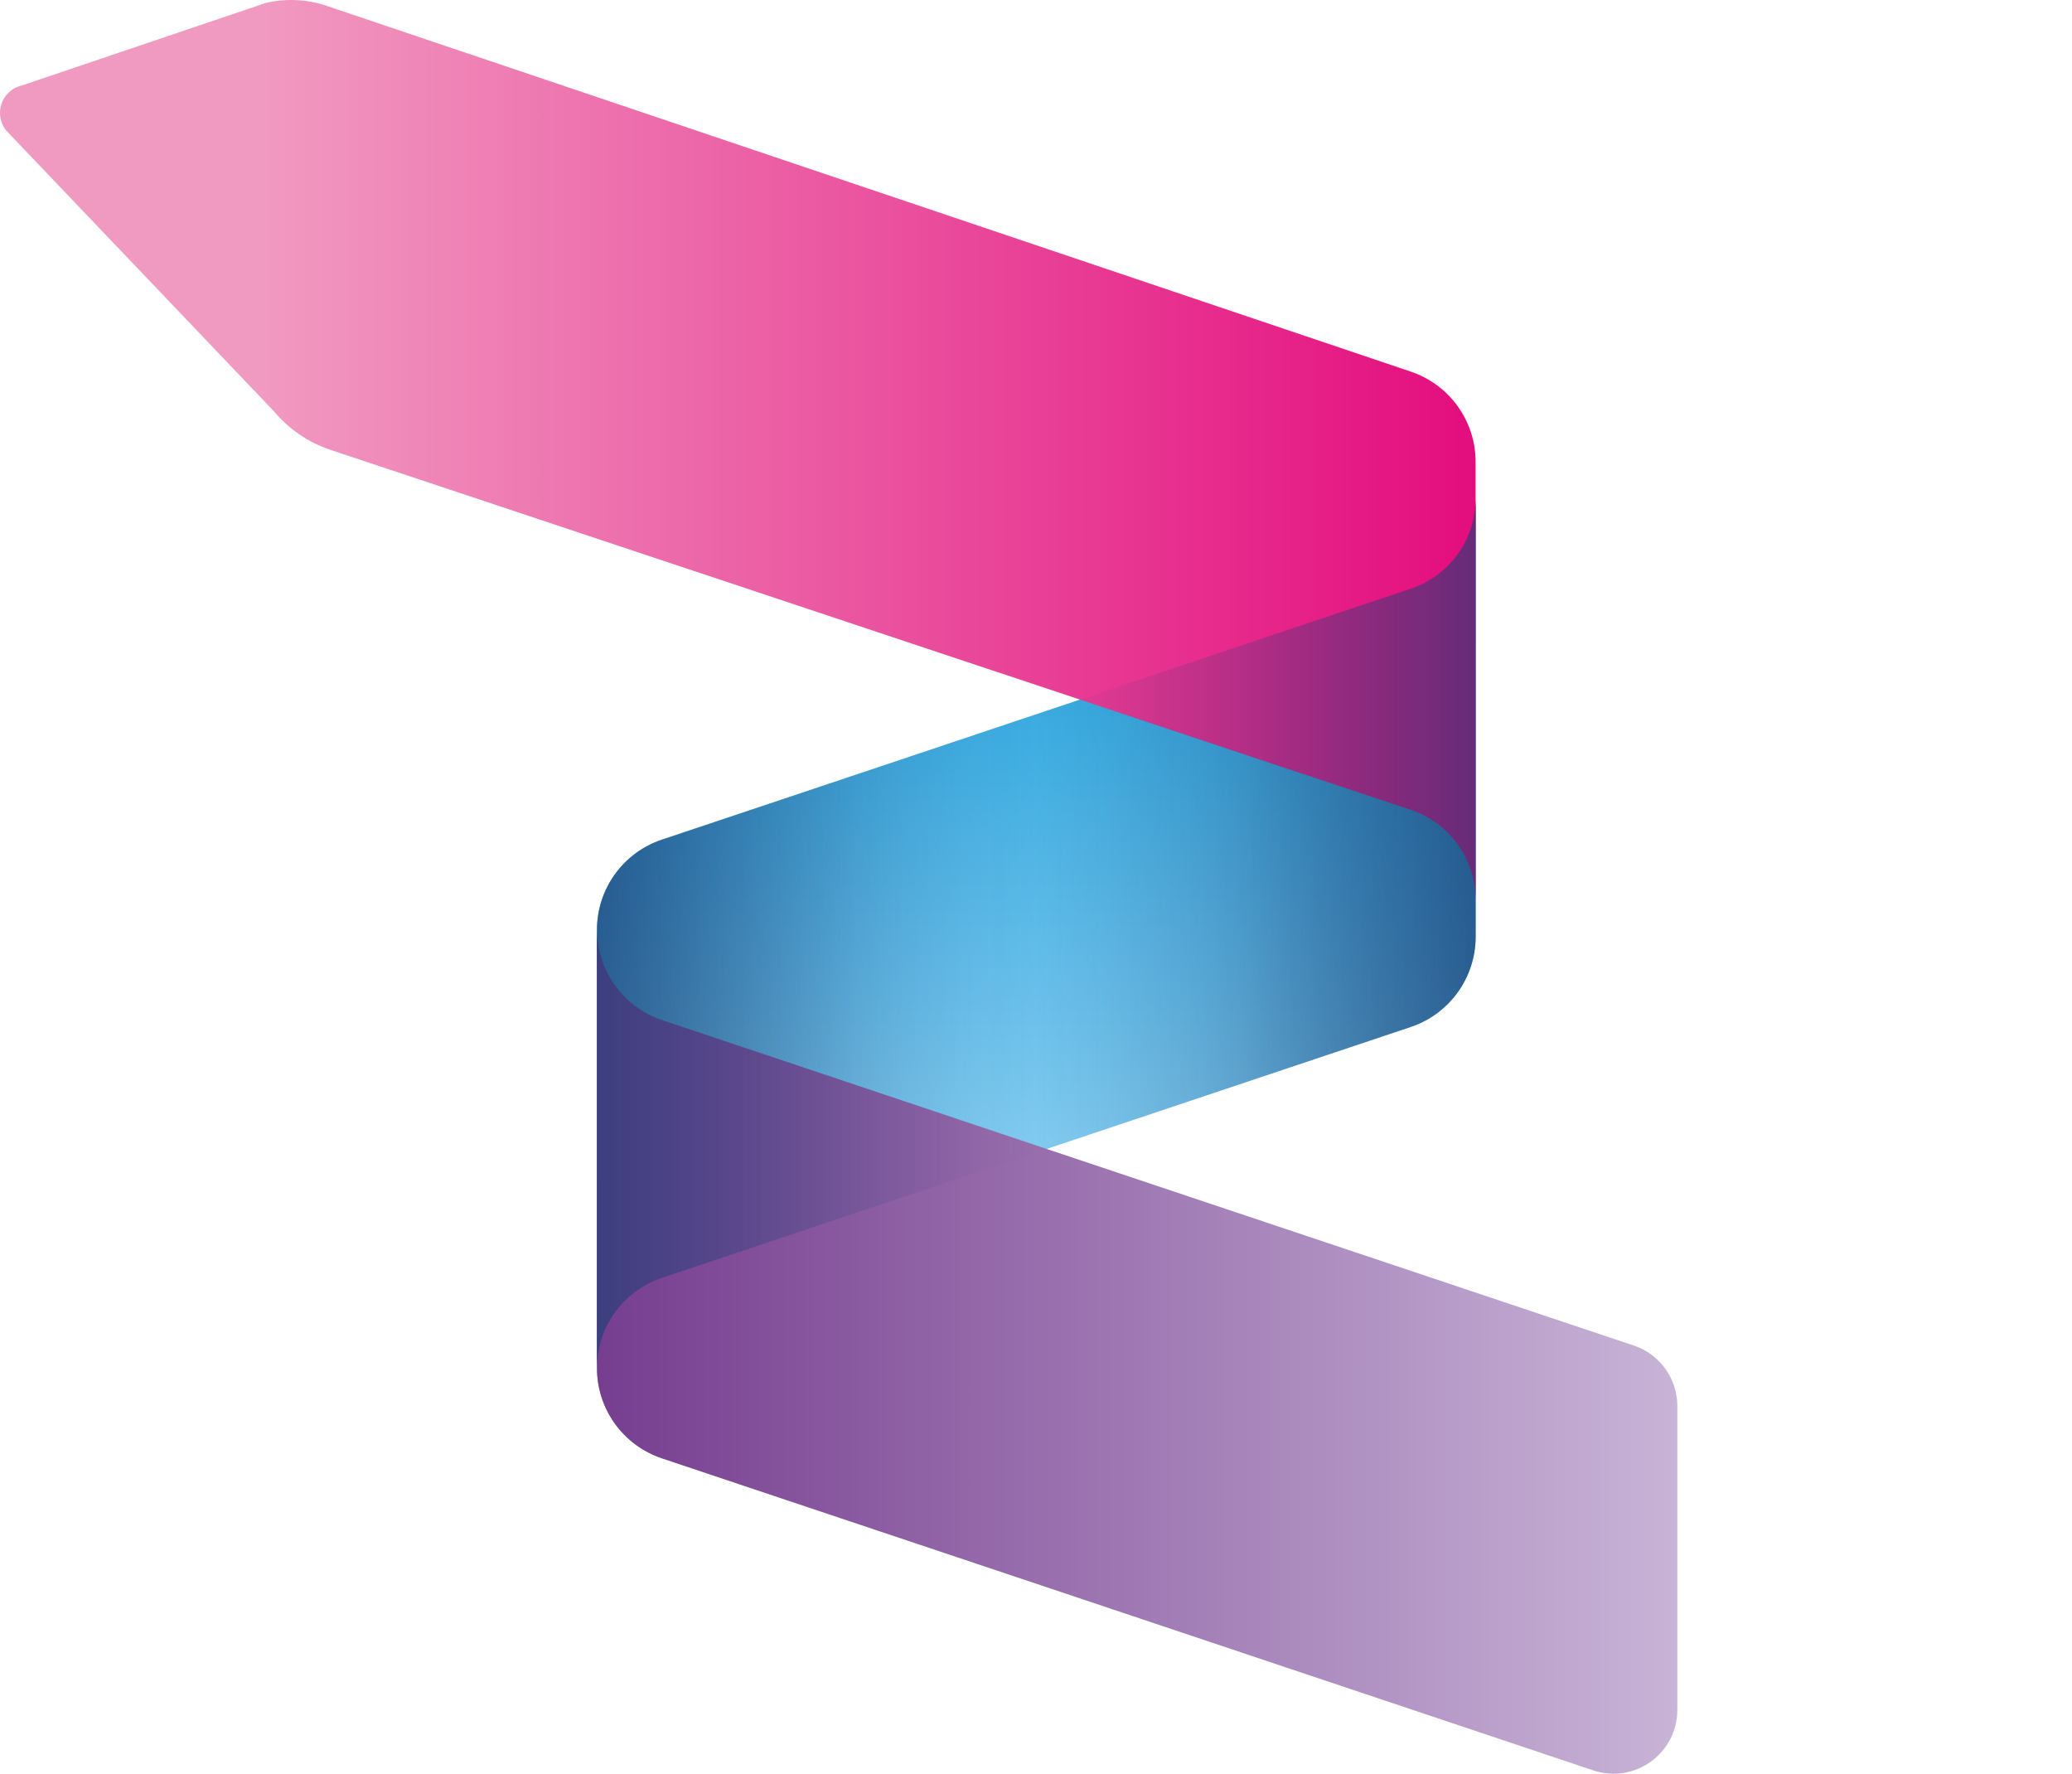 <?xml version="1.0" encoding="UTF-8"?>
<svg xmlns="http://www.w3.org/2000/svg" xmlns:xlink="http://www.w3.org/1999/xlink" viewBox="0 0 1023.5 875.98">
  <defs>
    <style>
      .cls-1 {
        fill: none;
      }

      .cls-2 {
        fill: url(#Degradado_sin_nombre_66);
        opacity: .73;
      }

      .cls-2, .cls-3, .cls-4 {
        mix-blend-mode: multiply;
      }

      .cls-3 {
        fill: url(#Degradado_sin_nombre_89);
        opacity: .62;
      }

      .cls-4 {
        fill: url(#Degradado_sin_nombre_87);
        opacity: .37;
      }

      .cls-5 {
        fill: url(#Degradado_sin_nombre_22);
      }

      .cls-6 {
        fill: url(#Degradado_sin_nombre_79);
      }

      .cls-7 {
        fill: url(#Degradado_sin_nombre_78);
      }

      .cls-8 {
        isolation: isolate;
      }
    </style>
    <linearGradient id="Degradado_sin_nombre_22" data-name="Degradado sin nombre 22" x1="349.84" y1="675.66" x2="349.84" y2="246.21" gradientTransform="translate(162.05)" gradientUnits="userSpaceOnUse">
      <stop offset="0" stop-color="#a4daf7"/>
      <stop offset="1" stop-color="#189cd9"/>
    </linearGradient>
    <linearGradient id="Degradado_sin_nombre_87" data-name="Degradado sin nombre 87" x1="294.89" y1="460.93" x2="728.91" y2="460.93" gradientUnits="userSpaceOnUse">
      <stop offset="0" stop-color="#173f75"/>
      <stop offset=".02" stop-color="#173f75" stop-opacity=".93"/>
      <stop offset=".12" stop-color="#173f75" stop-opacity=".53"/>
      <stop offset=".22" stop-color="#173f75" stop-opacity=".24"/>
      <stop offset=".3" stop-color="#173f75" stop-opacity=".06"/>
      <stop offset=".35" stop-color="#173f75" stop-opacity="0"/>
      <stop offset=".69" stop-color="#173f75" stop-opacity="0"/>
      <stop offset=".74" stop-color="#173f75" stop-opacity=".1"/>
      <stop offset=".83" stop-color="#173f75" stop-opacity=".38"/>
      <stop offset=".96" stop-color="#173f75" stop-opacity=".82"/>
      <stop offset="1" stop-color="#173f75"/>
    </linearGradient>
    <linearGradient id="Degradado_sin_nombre_78" data-name="Degradado sin nombre 78" x1="-118.56" y1="222.24" x2="728.91" y2="222.24" gradientUnits="userSpaceOnUse">
      <stop offset=".29" stop-color="#f19ac1"/>
      <stop offset="1" stop-color="#e40d7e"/>
    </linearGradient>
    <linearGradient id="Degradado_sin_nombre_66" data-name="Degradado sin nombre 66" x1="1293.23" y1="667.61" x2="652.4" y2="667.61" gradientTransform="translate(1480.94) rotate(-180) scale(1 -1)" gradientUnits="userSpaceOnUse">
      <stop offset="0" stop-color="#173f75"/>
      <stop offset=".5" stop-color="#173f75" stop-opacity="0"/>
      <stop offset=".52" stop-color="#173f75" stop-opacity="0"/>
    </linearGradient>
    <linearGradient id="Degradado_sin_nombre_79" data-name="Degradado sin nombre 79" x1="1293.23" y1="667.61" x2="652.4" y2="667.61" gradientTransform="translate(1480.94) rotate(-180) scale(1 -1)" gradientUnits="userSpaceOnUse">
      <stop offset="0" stop-color="#662681"/>
      <stop offset="1" stop-color="#c8b4d7"/>
    </linearGradient>
    <linearGradient id="Degradado_sin_nombre_89" data-name="Degradado sin nombre 89" x1="294.89" y1="460.93" x2="728.91" y2="460.93" gradientUnits="userSpaceOnUse">
      <stop offset="0" stop-color="#173f75"/>
      <stop offset=".02" stop-color="#173f75" stop-opacity=".93"/>
      <stop offset=".18" stop-color="#173f75" stop-opacity=".53"/>
      <stop offset=".31" stop-color="#173f75" stop-opacity=".24"/>
      <stop offset=".42" stop-color="#173f75" stop-opacity=".06"/>
      <stop offset=".5" stop-color="#173f75" stop-opacity="0"/>
      <stop offset=".58" stop-color="#173f75" stop-opacity=".1"/>
      <stop offset=".73" stop-color="#173f75" stop-opacity=".38"/>
      <stop offset=".93" stop-color="#173f75" stop-opacity=".82"/>
      <stop offset="1" stop-color="#173f75"/>
    </linearGradient>
  </defs>
  <g class="cls-8">
    <g id="Capa_1" data-name="Capa 1">
      <g>
        <path class="cls-5" d="M696.9,290.74l-370,123.96c-19.13,6.43-32.01,24.35-32.01,44.53v216.42c0-20.18,12.88-38.1,32.01-44.53l370-123.96c19.13-6.43,32.01-24.35,32.01-44.53V246.21c0,20.18-12.88,38.1-32.01,44.53Z"/>
        <path class="cls-4" d="M696.9,290.74l-370,123.96c-19.13,6.43-32.01,24.35-32.01,44.53v216.42c0-20.18,12.88-38.1,32.01-44.53l370-123.96c19.13-6.43,32.01-24.35,32.01-44.53V246.21c0,20.18-12.88,38.1-32.01,44.53Z"/>
        <path class="cls-7" d="M696.9,183.53L161.3,2.88c-9.67-3.27-20.05-3.76-29.98-1.43L10.7,42.25c-10.03,2.35-14.08,14.44-7.49,22.36L135.25,203.04c7.36,8.84,17.04,15.46,27.95,19.11l533.69,177.8c19.13,6.43,32.01,24.35,32.01,44.53V228.07c0-20.18-12.88-38.1-32.01-44.53Z"/>
        <path class="cls-2" d="M828.54,694.38c0-13.52-8.63-25.53-21.44-29.85l-480.2-160.76c-19.13-6.43-32.01-24.35-32.01-44.53v216.42c0,20.18,12.88,38.1,32.01,44.53l460.08,154.12c20.41,6.88,41.56-8.31,41.56-29.85v-150.08Z"/>
        <path class="cls-6" d="M828.54,694.38c0-13.52-8.63-25.53-21.44-29.85l-480.2-160.76c-19.13-6.43-32.01-24.35-32.01-44.53v216.42c0,20.18,12.88,38.1,32.01,44.53l460.08,154.12c20.41,6.88,41.56-8.31,41.56-29.85v-150.08Z"/>
        <path class="cls-3" d="M696.9,290.74l-370,123.96c-19.13,6.43-32.01,24.35-32.01,44.53v216.42c0-20.18,12.88-38.1,32.01-44.53l370-123.96c19.13-6.43,32.01-24.35,32.01-44.53V246.21c0,20.18-12.88,38.1-32.01,44.53Z"/>
      </g>
      <rect class="cls-1" x="1022.5" y="0" width="1" height="1"/>
    </g>
  </g>
</svg>